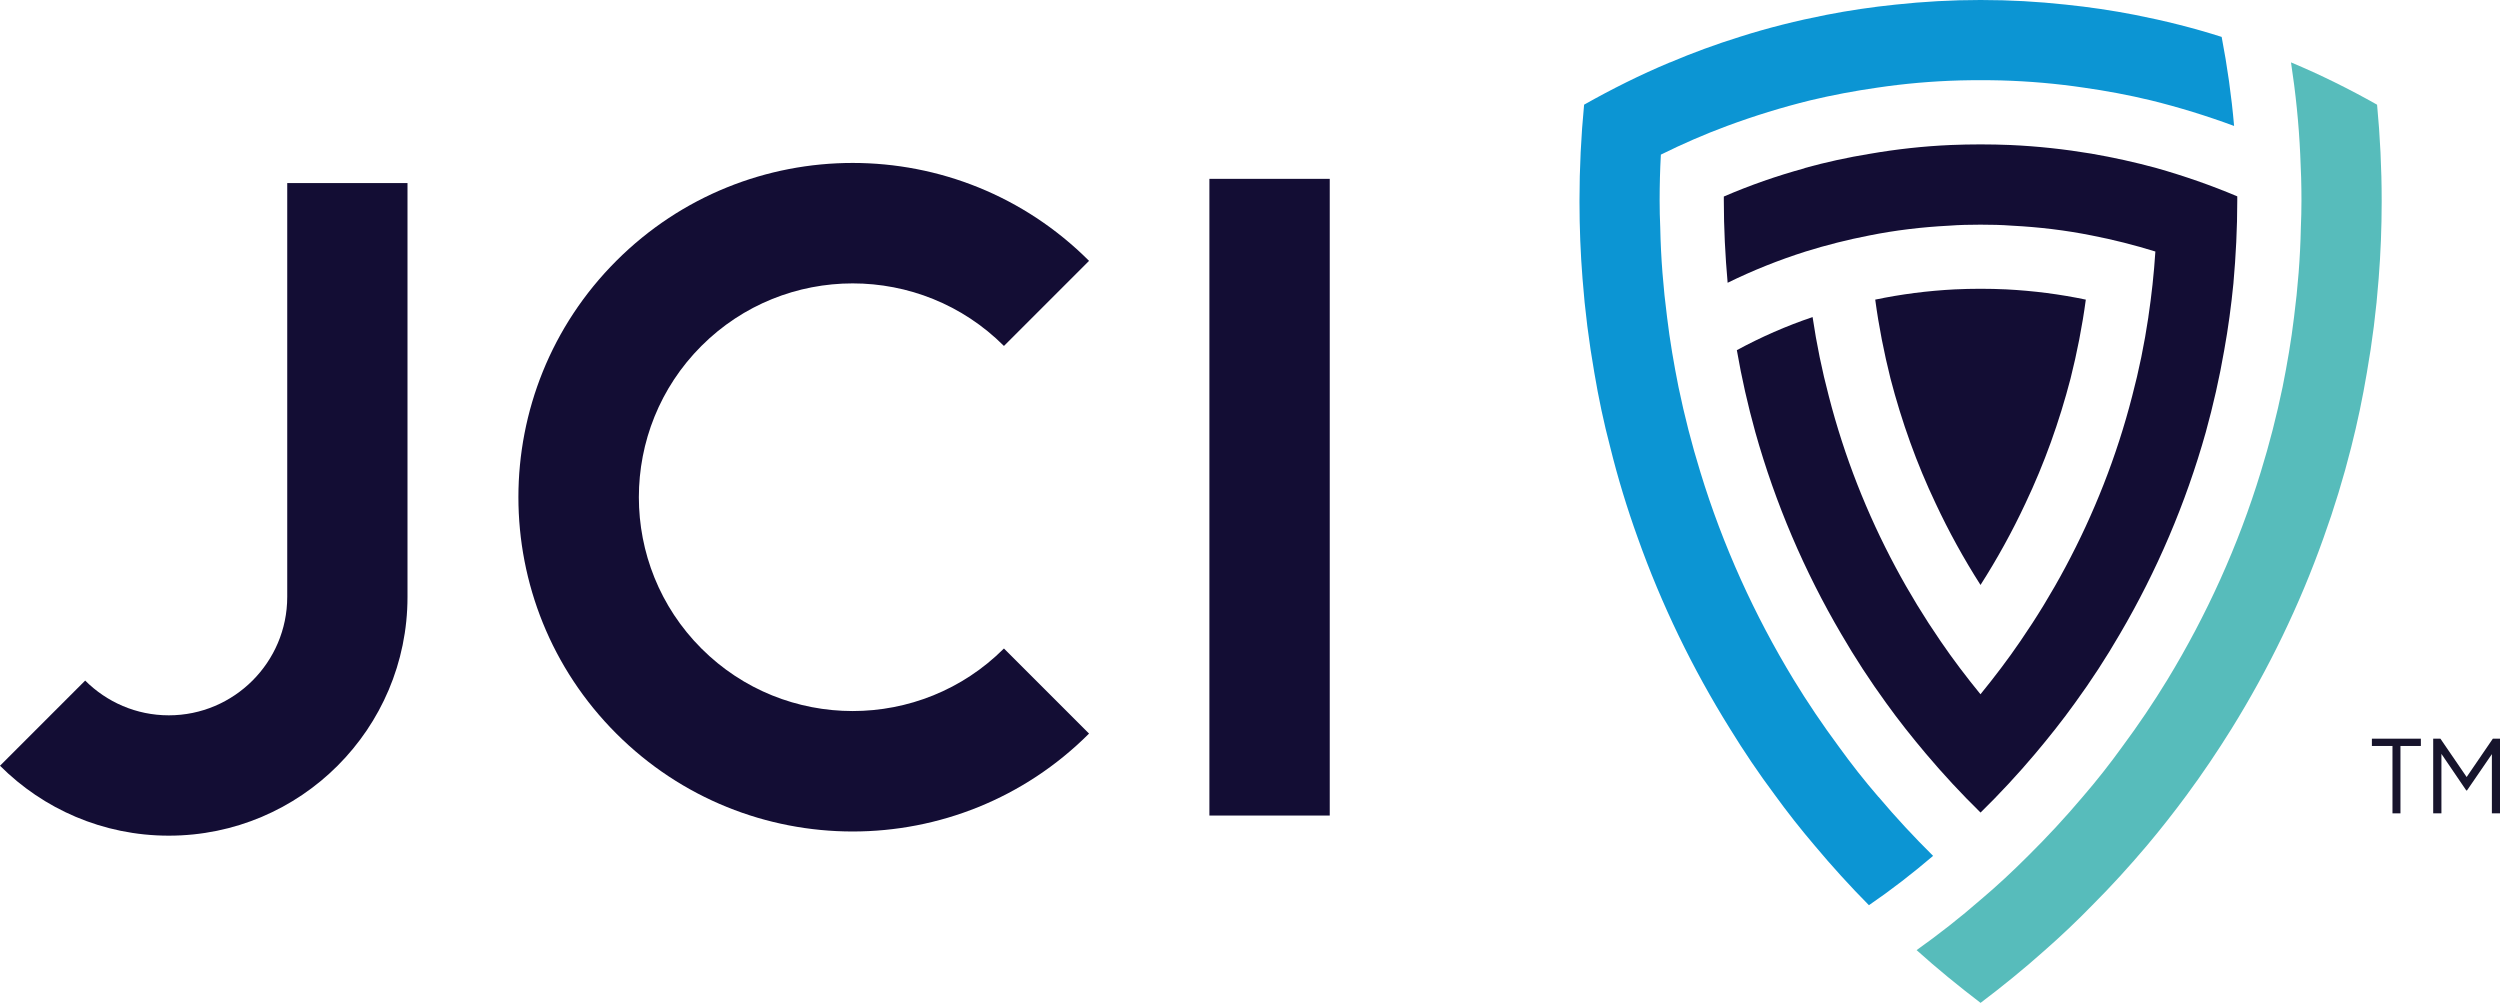 <?xml version="1.0" encoding="UTF-8"?> <svg xmlns="http://www.w3.org/2000/svg" id="Logo_Centered" data-name="Logo Centered" viewBox="0 0 695.7 279.08"><defs><style> .cls-1 { fill: #0c95d3; } .cls-2 { fill: #130d34; } .cls-3 { fill: #17142c; } .cls-4 { fill: #57bcbb; } </style></defs><g><g><path class="cls-4" d="M661.48,29.13c-7.7-4.35-15.68-8.31-23.94-11.77,1.28,8.43,2.18,16.96,2.57,25.67v.06c.22,4.24.34,8.48.34,12.72,0,2.51-.06,5.02-.17,7.53-.17,8.43-.84,16.74-1.9,24.94-.78,6.53-1.9,13-3.18,19.42-1.67,8.04-3.68,15.9-6.08,23.66-6.25,20.48-15.07,39.84-25.95,57.75-3.91,6.42-8.09,12.61-12.56,18.64-3.46,4.8-7.14,9.49-11.05,14.01-4.8,5.69-9.88,11.16-15.18,16.41-4.24,4.24-8.65,8.37-13.23,12.22-5.69,4.97-11.67,9.65-17.8,14.01,5.69,5.13,11.66,9.99,17.8,14.68,6.14-4.63,12.11-9.49,17.86-14.62,4.58-4.02,8.99-8.2,13.23-12.56,5.3-5.3,10.32-10.83,15.18-16.57,3.85-4.58,7.53-9.26,11.11-14.12,4.41-5.97,8.54-12.11,12.5-18.47,10.27-16.57,18.92-34.37,25.56-53.07,2.96-8.2,5.53-16.63,7.7-25.22,1.73-6.81,3.18-13.73,4.35-20.7,1.51-8.59,2.62-17.35,3.29-26.23.56-7.03.84-14.17.84-21.32v-.39c0-8.98-.45-17.91-1.28-26.67h0Z"></path><path class="cls-1" d="M522.73,221.76c-3.91-4.52-7.59-9.21-11.05-14.01-4.46-6.03-8.65-12.22-12.56-18.64-10.88-17.91-19.7-37.27-25.95-57.75-2.4-7.76-4.41-15.62-6.08-23.66-1.28-6.42-2.4-12.89-3.18-19.42-1.06-8.2-1.73-16.52-1.9-24.94-.11-2.51-.17-5.02-.17-7.53,0-4.24.11-8.48.34-12.72v-.06c5.97-2.96,12.11-5.64,18.42-7.98,7.53-2.79,15.29-5.19,23.22-7.14,6.08-1.45,12.28-2.62,18.58-3.52,7.54-1.12,15.18-1.79,23-2.01,1.9-.06,3.85-.06,5.75-.06s3.85,0,5.75.06c7.81.22,15.46.89,22.99,2.01,6.31.89,12.5,2.06,18.59,3.52,7.92,1.95,15.68,4.35,23.22,7.14-.72-8.37-1.9-16.63-3.46-24.78-7.87-2.51-15.91-4.52-24.17-6.14-6.31-1.23-12.73-2.18-19.25-2.85-7.76-.84-15.57-1.28-23.55-1.28h-.22c-7.98,0-15.8.45-23.55,1.28-6.53.67-12.95,1.62-19.25,2.85-8.26,1.62-16.3,3.63-24.17,6.14-6.59,2.06-13,4.41-19.31,7.09h-.06c-8.26,3.46-16.18,7.42-23.89,11.77-.84,8.76-1.28,17.69-1.28,26.67v.39c0,7.14.28,14.28.84,21.32.67,8.87,1.79,17.63,3.29,26.23,1.17,6.98,2.62,13.84,4.41,20.65,2.12,8.59,4.69,17.02,7.65,25.22,6.64,18.69,15.29,36.49,25.62,53.07,3.91,6.36,8.04,12.5,12.5,18.47,3.52,4.85,7.2,9.54,11.11,14.12,4.8,5.75,9.88,11.33,15.12,16.63,6.2-4.24,12.17-8.87,17.86-13.73-5.3-5.25-10.38-10.71-15.18-16.41h-.03Z"></path><path class="cls-2" d="M551.14,162.78c4.63-7.25,8.82-14.84,12.5-22.71,5.25-11.05,9.43-22.71,12.56-34.76,1.79-7.14,3.24-14.45,4.24-21.93-7.2-1.51-14.57-2.46-22.1-2.85-2.4-.11-4.8-.17-7.2-.17s-4.8.06-7.2.17c-7.53.39-14.9,1.34-22.1,2.85,1,7.48,2.46,14.79,4.24,21.93,3.13,12.05,7.31,23.72,12.56,34.76,3.68,7.87,7.87,15.46,12.5,22.71Z"></path><path class="cls-2" d="M504.43,88.23c-7.31,2.46-14.4,5.58-21.1,9.21,1.34,7.76,3.07,15.35,5.14,22.82,5.58,19.86,13.67,38.73,23.89,56.14,3.85,6.64,8.04,13.06,12.5,19.2,3.52,4.91,7.26,9.6,11.11,14.17,4.8,5.69,9.88,11.16,15.18,16.35,5.3-5.19,10.38-10.66,15.18-16.35,3.85-4.58,7.59-9.26,11.11-14.17,4.47-6.14,8.65-12.56,12.5-19.2,10.21-17.41,18.31-36.27,23.89-56.14,2.06-7.48,3.79-15.07,5.13-22.82,1.12-6.19,1.95-12.39,2.57-18.69v-.06c.67-7.53,1.06-15.18,1.06-22.88v-1.17c-7.26-3.07-14.79-5.69-22.49-7.87-5.92-1.62-12-2.96-18.14-4.02-7.37-1.23-14.9-2.06-22.55-2.4-2.73-.11-5.47-.17-8.26-.17s-5.53.06-8.26.17c-7.65.33-15.18,1.17-22.55,2.45-6.2,1-12.22,2.34-18.14,3.96v.06c-7.76,2.12-15.24,4.74-22.49,7.87v1.12c0,7.7.39,15.35,1.06,22.88,6.92-3.4,14.18-6.31,21.71-8.7,5.75-1.79,11.66-3.29,17.69-4.46,7.2-1.45,14.62-2.34,22.21-2.73,2.9-.22,5.8-.28,8.76-.28s5.86.06,8.76.28c7.59.39,15.01,1.28,22.21,2.73,6.03,1.17,11.94,2.68,17.69,4.46-.39,6.14-1.06,12.22-1.95,18.19v.06c-1.12,7.53-2.62,14.84-4.52,22.04-4.3,16.74-10.61,32.7-18.59,47.6-3.79,7.09-7.98,13.95-12.5,20.53-3.46,5.08-7.2,9.99-11.11,14.79-3.91-4.8-7.65-9.71-11.11-14.79-4.52-6.58-8.71-13.45-12.5-20.53-7.98-14.9-14.29-30.86-18.59-47.6-1.9-7.2-3.4-14.51-4.52-22.04h.02Z"></path></g><g><rect class="cls-2" x="336.55" y="49.77" width="33.49" height="177.18"></rect><path class="cls-2" d="M79.93,50.94v115.17c0,18.16-14.79,32.95-32.95,32.95-9.09,0-17.3-3.7-23.28-9.67L0,213.09c12.02,12.02,28.63,19.46,46.97,19.46s34.95-7.44,46.97-19.46,19.46-28.63,19.46-46.97V50.95h-33.49.02Z"></path><path class="cls-2" d="M195.19,180.46c-23.21-23.21-23.21-60.98,0-84.19s60.98-23.21,84.19,0h0l23.68-23.68h0c-36.33-36.33-95.22-36.33-131.55,0-36.33,36.33-36.33,95.22,0,131.55,36.33,36.33,95.22,36.33,131.55,0l-23.68-23.68c-23.21,23.21-60.98,23.21-84.19,0h0Z"></path></g></g><g><path class="cls-3" d="M660.05,205.56v2.03h5.73v18.75h2.22v-18.75h5.68v-2.03h-13.63Z"></path><polygon class="cls-3" points="695.7 205.56 695.7 226.34 693.44 226.34 693.44 209.86 686.51 219.97 686.32 219.97 679.4 209.79 679.4 226.34 677.11 226.34 677.11 205.56 679.12 205.56 686.42 216.23 693.71 205.56 695.7 205.56"></polygon></g></svg> 